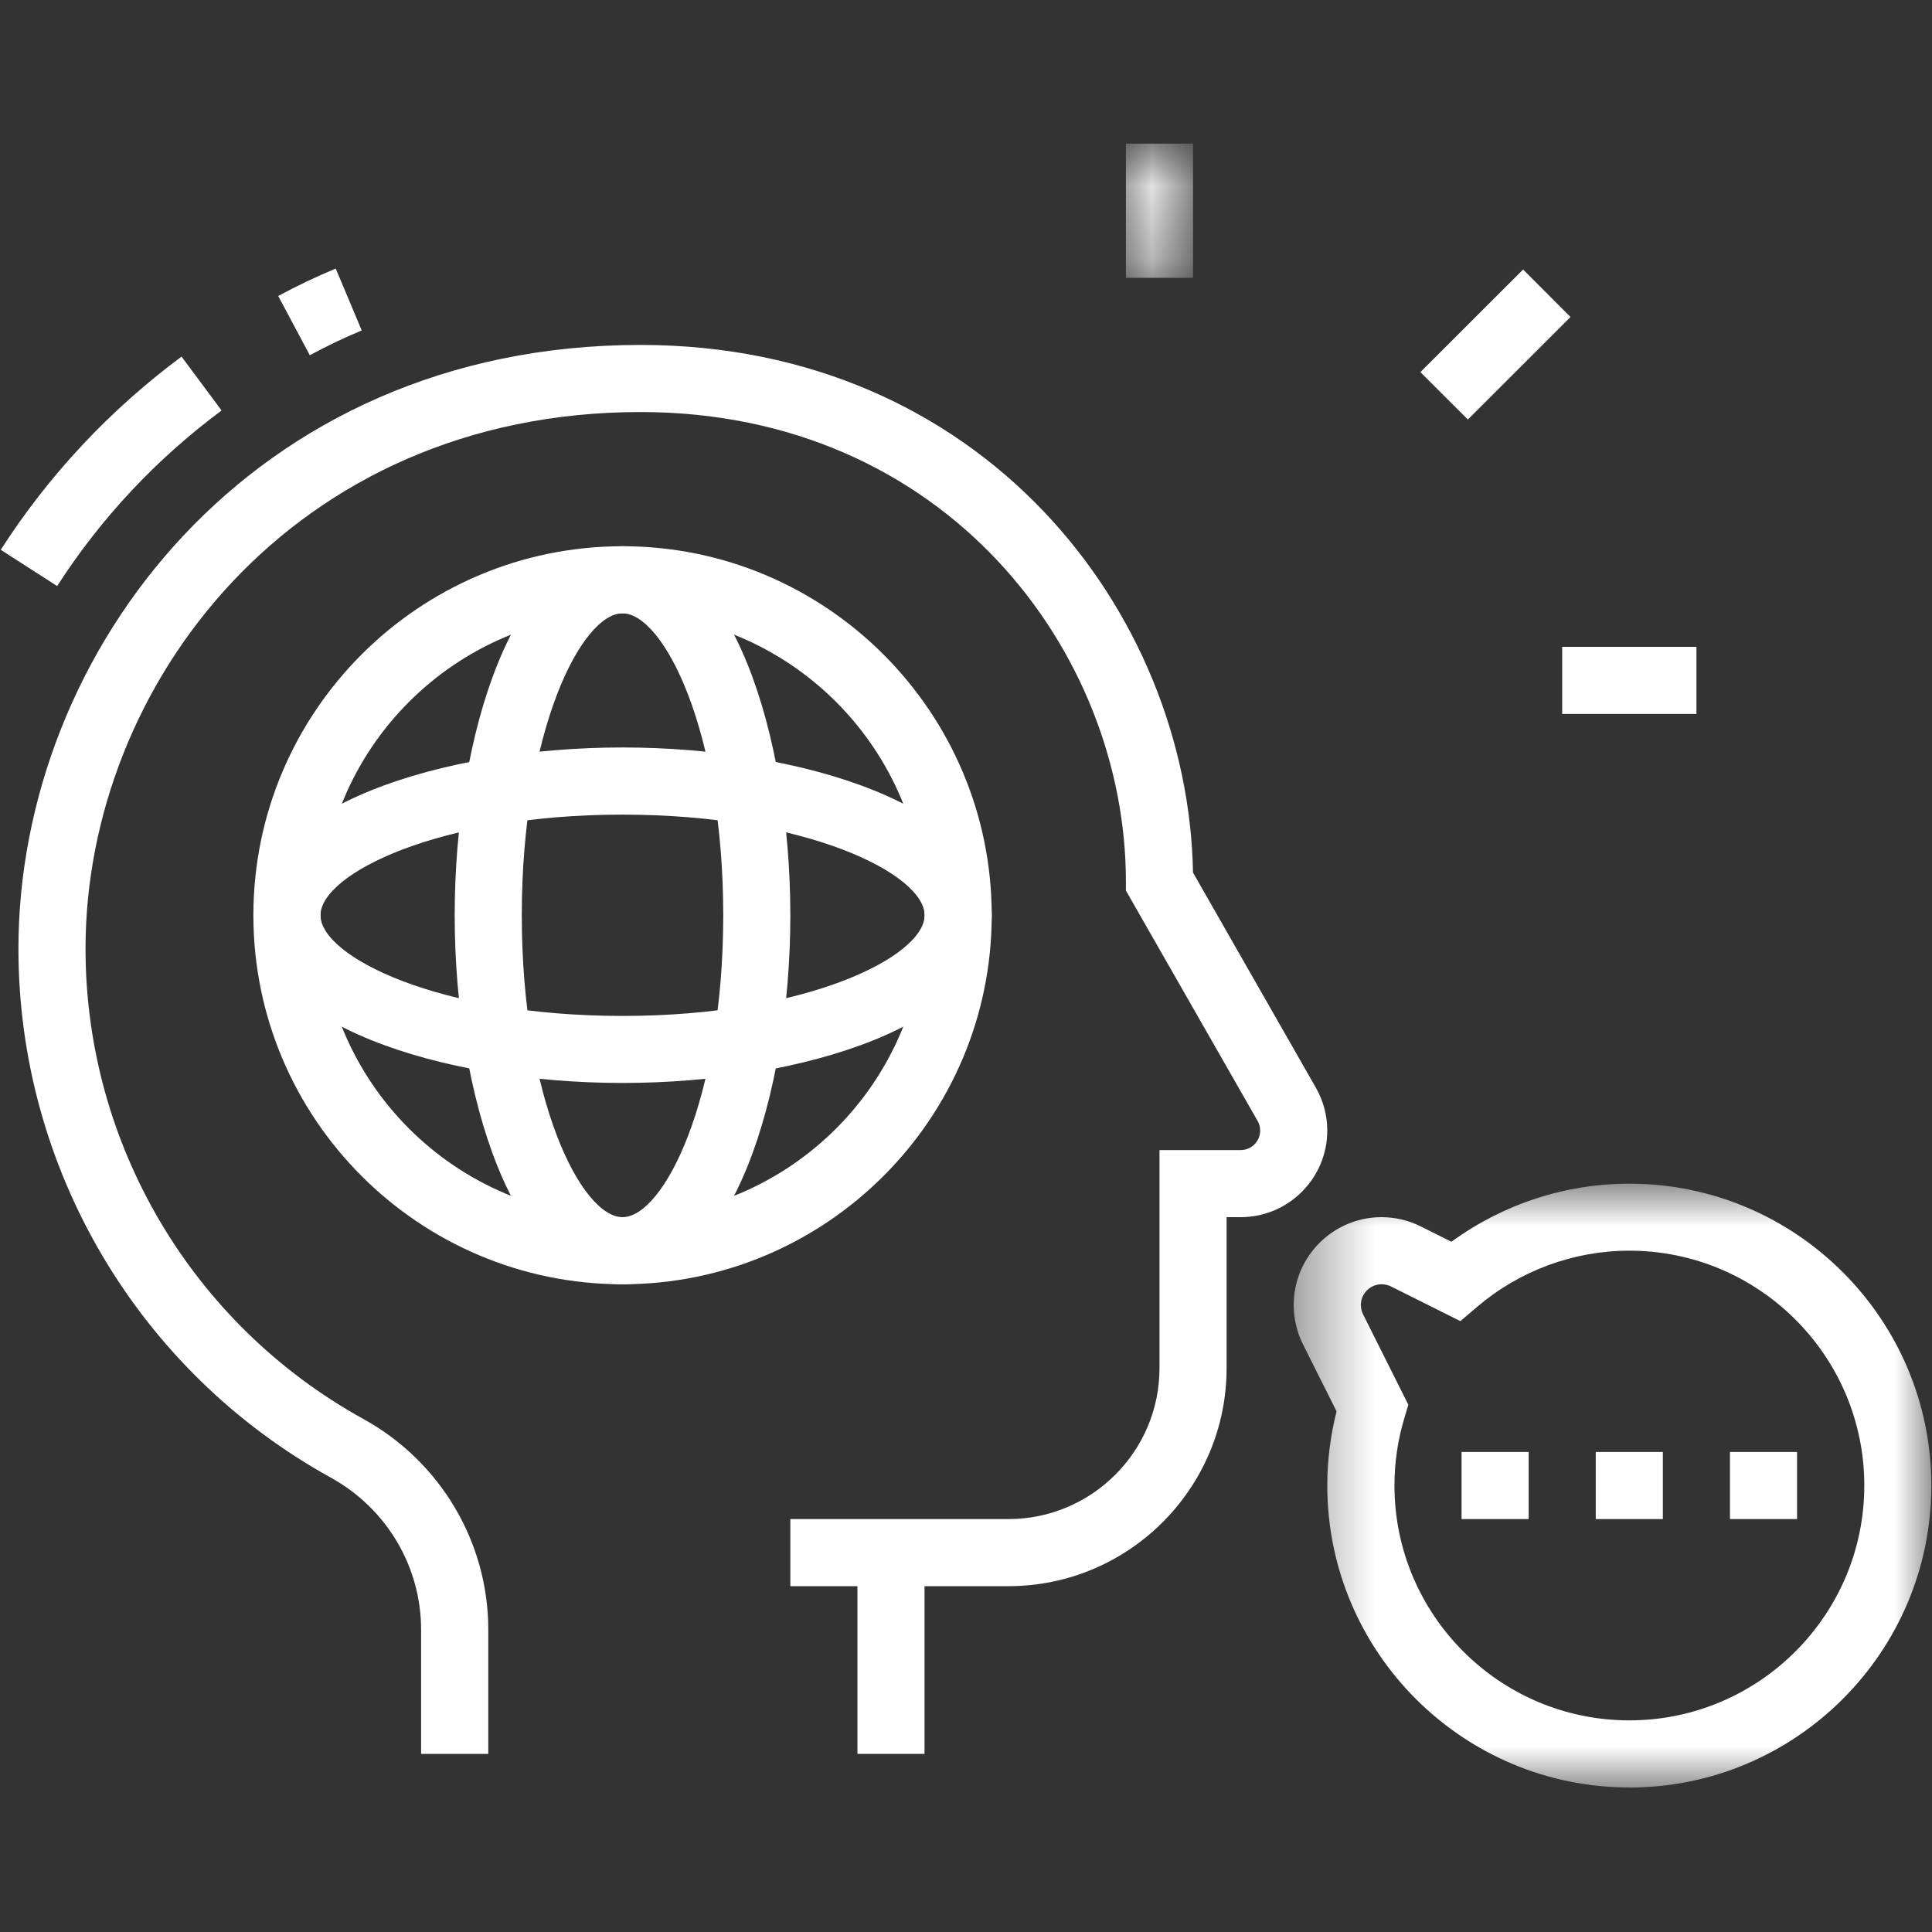 <?xml version="1.0" encoding="UTF-8"?> <svg xmlns="http://www.w3.org/2000/svg" width="26" height="26" viewBox="0 0 26 26" fill="none"><rect x="0" y="0" width="26" height="26" fill="#333333" stroke="none"/><path d="M19.115 5.008L20.497 3.627L21.135 4.266L19.754 5.646L19.115 5.008Z" fill="white"></path><path d="M21.023 8.705H22.83V9.608H21.023V8.705Z" fill="white"></path><mask id="mask0_93_284" style="mask-type:luminance" maskUnits="userSpaceOnUse" x="15" y="1" width="2" height="3"><path d="M15.15 1.934H16.081V3.756H15.15V1.934Z" fill="white"></path></mask><g mask="url(#mask0_93_284)"><path d="M15.152 1.933H16.055V3.739H15.152V1.933Z" fill="white"></path></g><path d="M0.769 7.887L0.01 7.399C0.658 6.391 1.477 5.517 2.443 4.799L2.982 5.524C2.103 6.177 1.358 6.972 0.769 7.887L0.769 7.887ZM4.169 4.78L3.744 3.983C4.011 3.84 4.235 3.733 4.518 3.614L4.868 4.447C4.613 4.554 4.411 4.65 4.17 4.78H4.169Z" fill="white"></path><path d="M6.571 23.603H5.667V21.93C5.667 21.082 5.202 20.299 4.453 19.886C1.859 18.453 0.248 15.726 0.248 12.768C0.248 8.774 3.38 4.642 8.62 4.642C13.221 4.642 15.991 8.231 16.055 11.743L17.708 14.637C17.808 14.812 17.862 15.012 17.862 15.215C17.862 15.857 17.339 16.38 16.697 16.38H16.507V18.412C16.507 20.03 15.19 21.346 13.571 21.346H10.636V20.443H13.571C14.692 20.443 15.604 19.532 15.604 18.412V15.477H16.697C16.841 15.477 16.959 15.36 16.959 15.215C16.959 15.169 16.947 15.125 16.925 15.086L15.152 11.985V11.866C15.152 8.759 12.709 5.545 8.62 5.545C3.945 5.545 1.151 9.217 1.151 12.768C1.151 15.398 2.584 17.823 4.89 19.096C5.927 19.667 6.571 20.754 6.571 21.93V23.604V23.603Z" fill="white"></path><path d="M11.539 20.895H12.442V23.603H11.539V20.895Z" fill="white"></path><path d="M8.378 17.283C5.638 17.283 3.41 15.055 3.41 12.317C3.41 9.579 5.638 7.351 8.378 7.351C11.117 7.351 13.346 9.579 13.346 12.317C13.346 15.055 11.117 17.283 8.378 17.283ZM8.378 8.254C6.136 8.254 4.313 10.076 4.313 12.317C4.313 14.557 6.136 16.38 8.378 16.38C10.619 16.38 12.443 14.557 12.443 12.317C12.443 10.076 10.619 8.254 8.378 8.254Z" fill="white"></path><path d="M8.377 17.283C6.911 17.283 6.119 14.725 6.119 12.317C6.119 9.909 6.911 7.351 8.377 7.351C9.844 7.351 10.636 9.909 10.636 12.317C10.636 14.725 9.844 17.283 8.377 17.283ZM8.377 8.254C7.825 8.254 7.022 9.836 7.022 12.317C7.022 14.797 7.825 16.38 8.377 16.38C8.93 16.38 9.733 14.797 9.733 12.317C9.733 9.836 8.93 8.254 8.377 8.254Z" fill="white"></path><path d="M8.378 14.574C5.969 14.574 3.41 13.783 3.41 12.317C3.41 10.851 5.969 10.059 8.378 10.059C10.786 10.059 13.346 10.851 13.346 12.317C13.346 13.783 10.786 14.574 8.378 14.574ZM8.378 10.963C5.896 10.963 4.313 11.765 4.313 12.317C4.313 12.87 5.896 13.672 8.378 13.672C10.859 13.672 12.443 12.87 12.443 12.317C12.443 11.765 10.859 10.963 8.378 10.963Z" fill="white"></path><path d="M24.184 19.54H23.281V20.443H24.184V19.54Z" fill="white"></path><path d="M22.378 19.54H21.475V20.443H22.378V19.54Z" fill="white"></path><path d="M20.572 19.54H19.669V20.443H20.572V19.54Z" fill="white"></path><mask id="mask1_93_284" style="mask-type:luminance" maskUnits="userSpaceOnUse" x="17" y="15" width="9" height="10"><path d="M17.398 15.921H26V24.058H17.398V15.921Z" fill="white"></path></mask><g mask="url(#mask1_93_284)"><path d="M21.927 24.055C19.685 24.055 17.862 22.232 17.862 19.992C17.862 19.655 17.904 19.32 17.987 18.994L17.535 18.091C17.453 17.928 17.41 17.745 17.41 17.562C17.41 16.91 17.941 16.38 18.592 16.38C18.775 16.38 18.958 16.423 19.121 16.505L19.533 16.711C20.226 16.205 21.064 15.929 21.926 15.929C24.168 15.929 25.991 17.752 25.991 19.992C25.991 22.233 24.168 24.056 21.926 24.056L21.927 24.055ZM18.593 17.283C18.439 17.283 18.314 17.409 18.314 17.562C18.314 17.605 18.324 17.648 18.343 17.687L18.953 18.905L18.901 19.077C18.811 19.375 18.766 19.682 18.766 19.991C18.766 21.734 20.184 23.152 21.927 23.152C23.67 23.152 25.089 21.734 25.089 19.991C25.089 18.249 23.67 16.831 21.927 16.831C21.179 16.831 20.452 17.099 19.881 17.585L19.653 17.779L18.718 17.312C18.679 17.293 18.636 17.283 18.593 17.283V17.283Z" fill="white"></path></g></svg> 